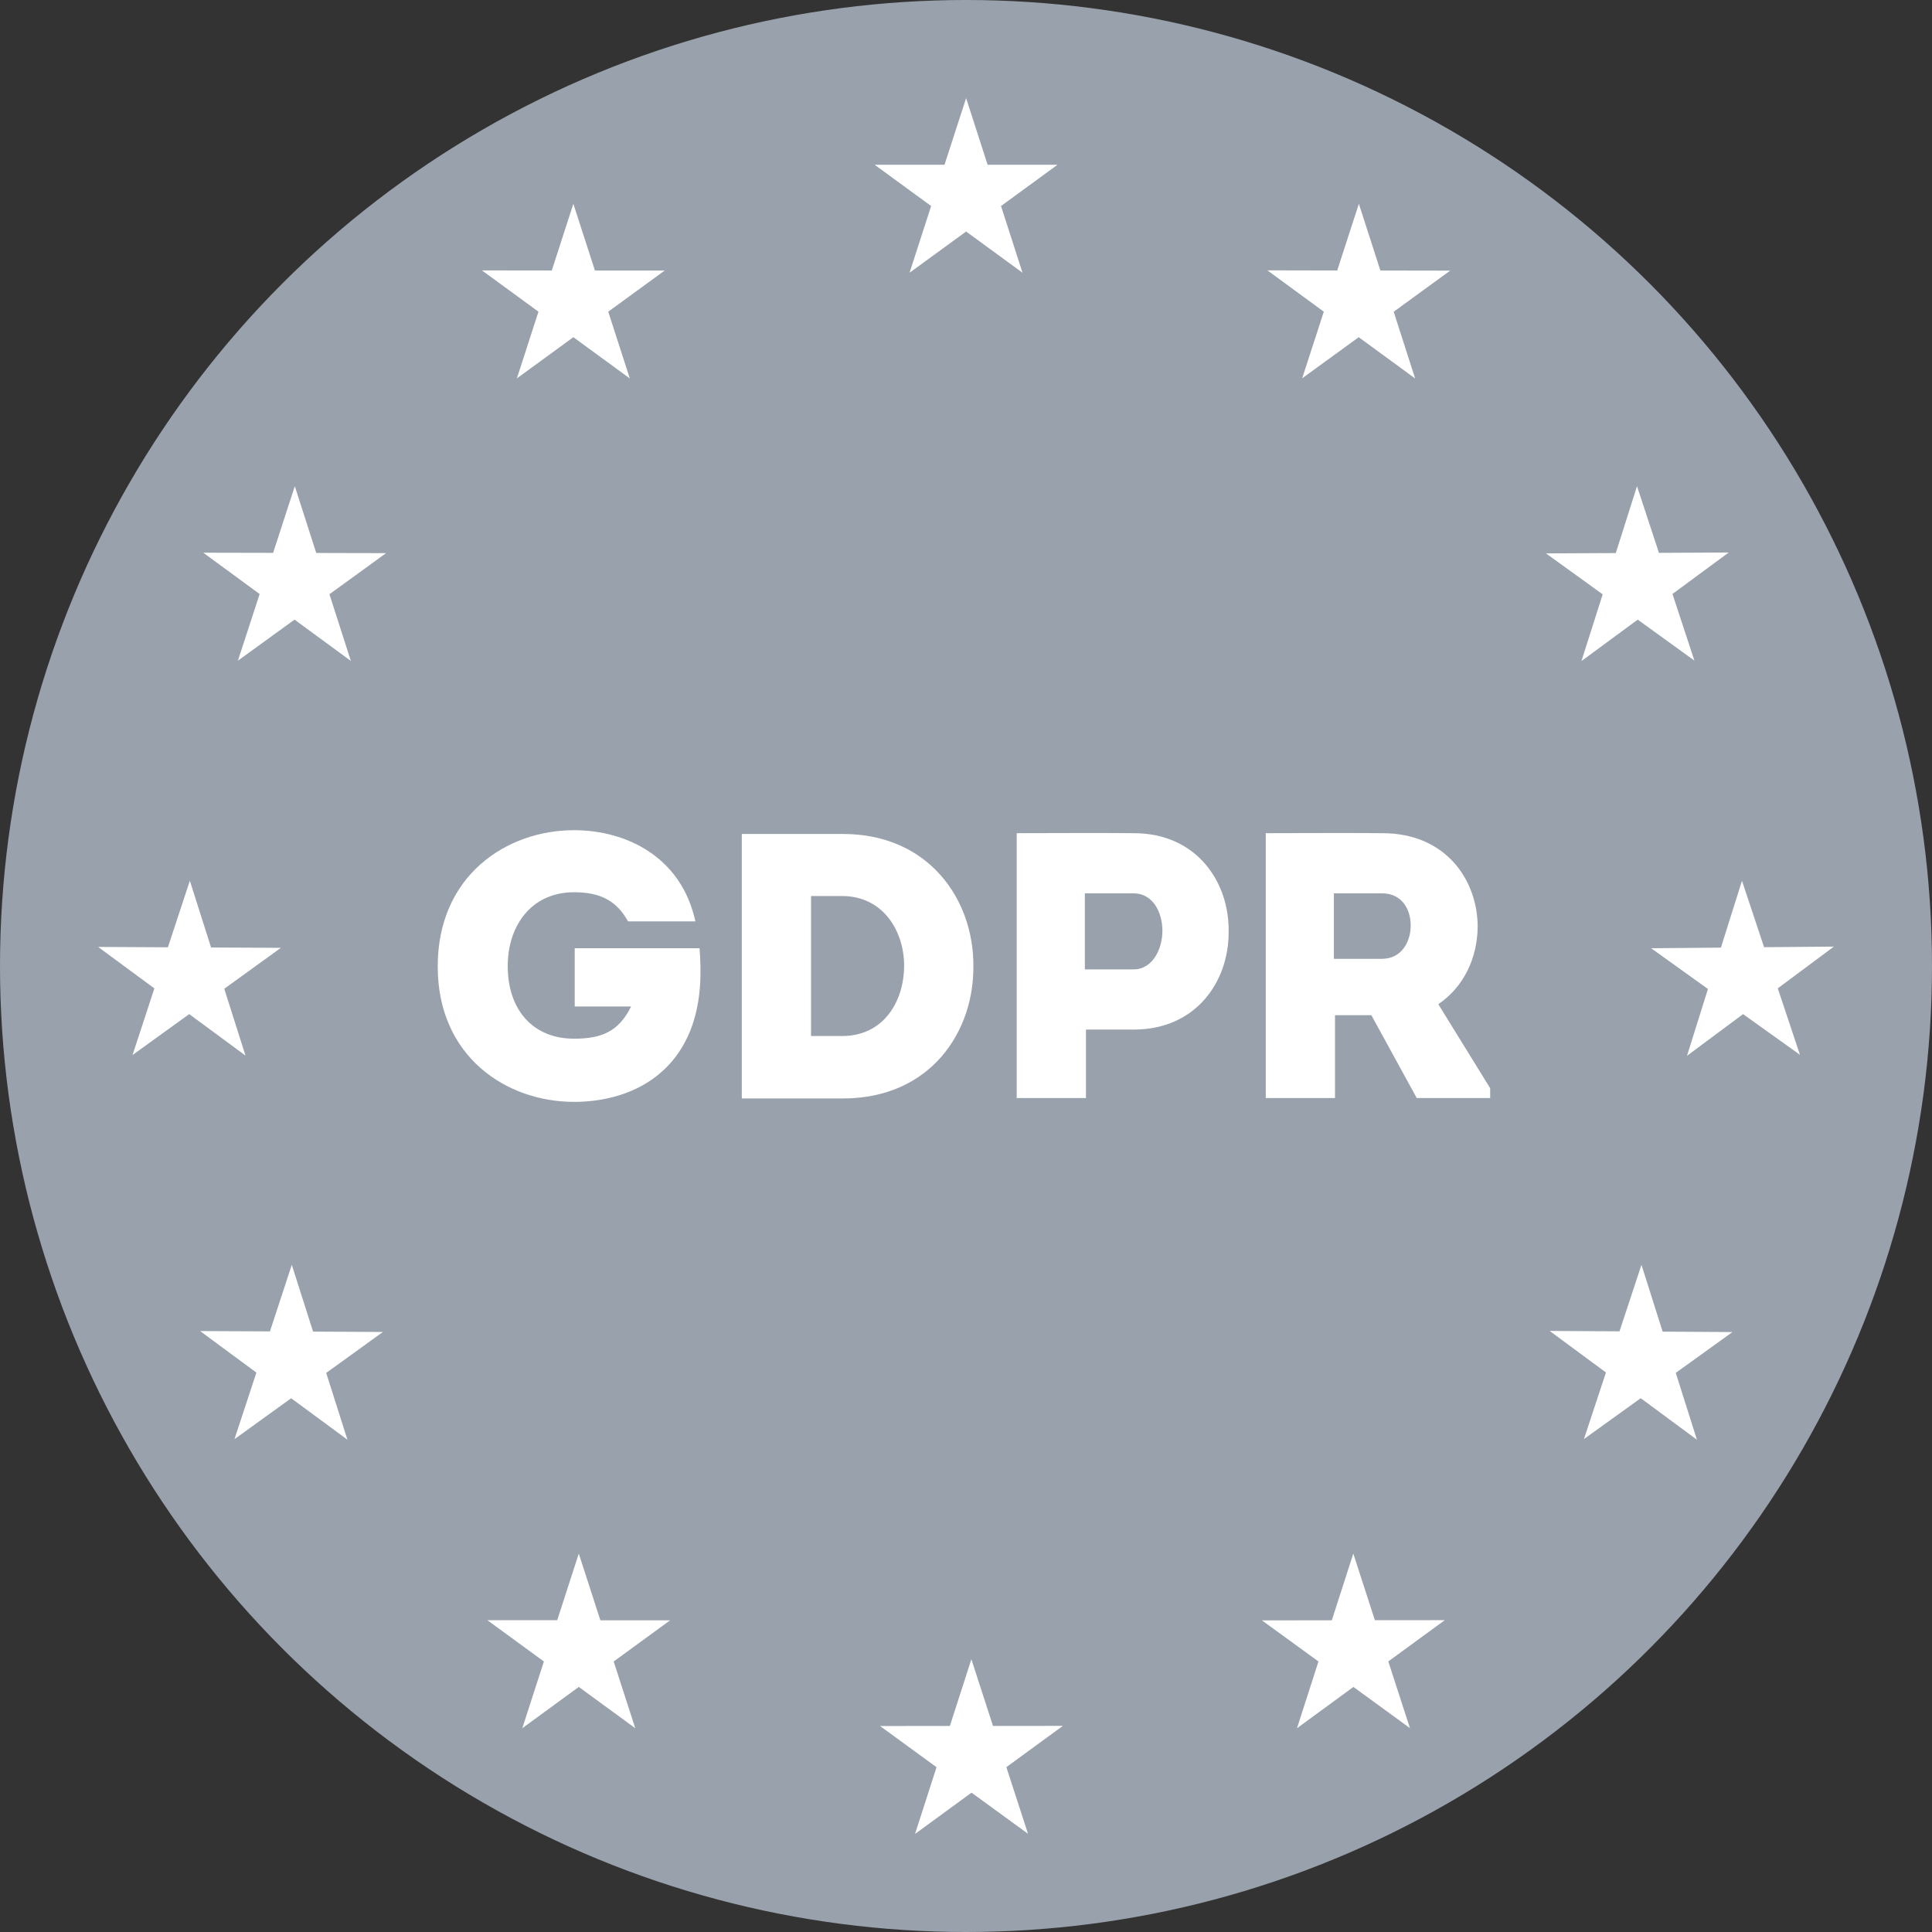 <svg width="64" height="64" viewBox="0 0 64 64" fill="none" xmlns="http://www.w3.org/2000/svg">
<rect x="0" y="0" width="64" height="64" fill="#333333" stroke="none"/>
<g clip-path="url(#clip0_21566_86039)">
<circle cx="32" cy="32" r="32" fill="#99A1AC"/>
<path d="M32.004 3.251L32.716 5.458H35.031L33.16 6.825L33.872 9.035L32.004 7.67L30.13 9.035L30.845 6.825L28.974 5.458H31.288L32.004 3.251Z" fill="white"/>
<path d="M18.993 6.751L19.708 8.961H22.02L20.149 10.325L20.864 12.537L18.993 11.17L17.122 12.535L17.837 10.325L15.966 8.958L18.278 8.961L18.993 6.751Z" fill="white"/>
<path d="M6.734 18.309L9.047 18.314L9.766 16.106L10.476 18.318L12.789 18.323L10.913 19.685L11.623 21.895L9.757 20.526L7.881 21.886L8.601 19.678L6.734 18.309Z" fill="white"/>
<path d="M3.25 31.368L5.562 31.38L6.289 29.175L6.992 31.387L9.305 31.398L7.429 32.754L8.132 34.968L6.268 33.594L4.39 34.949L5.114 32.742L3.25 31.368Z" fill="white"/>
<path d="M7.767 47.674L8.493 45.469L6.629 44.093L8.942 44.104L9.666 41.899L10.371 44.111L12.684 44.123L10.806 45.48L11.509 47.692L9.645 46.319L7.767 47.674Z" fill="white"/>
<path d="M17.302 57.249L18.017 55.039L16.146 53.672H18.458L19.173 51.465L19.888 53.674H22.2L20.329 55.039L21.044 57.249L19.173 55.882L17.302 57.249Z" fill="white"/>
<path d="M30.312 60.751L31.024 58.541L29.153 57.177L31.466 57.174L32.178 54.965L32.895 57.174L35.208 57.172L33.337 58.539L34.054 60.746L32.183 59.384L30.312 60.751Z" fill="white"/>
<path d="M46.706 57.246L44.833 55.882L42.964 57.251L43.676 55.039L41.803 53.677L44.118 53.674L44.83 51.465L45.545 53.672L47.86 53.67L45.989 55.037L46.706 57.246Z" fill="white"/>
<path d="M56.213 47.693L54.351 46.317L52.471 47.67L53.199 45.465L51.335 44.089L53.648 44.102L54.376 41.898L55.077 44.112L57.39 44.126L55.512 45.478L56.213 47.693Z" fill="white"/>
<path d="M60.75 31.357L58.891 32.74L59.626 34.942L57.741 33.594L55.884 34.975L56.578 32.761L54.696 31.412L57.008 31.391L57.705 29.175L58.438 31.377L60.75 31.357Z" fill="white"/>
<path d="M57.267 18.302L55.403 19.676L56.129 21.883L54.252 20.526L52.387 21.899L53.091 19.688L51.213 18.332L53.525 18.321L54.228 16.106L54.955 18.314L57.267 18.302Z" fill="white"/>
<path d="M45.014 6.751L45.727 8.961L48.039 8.965L46.168 10.327L46.878 12.537L45.009 11.17L43.136 12.532L43.853 10.325L41.984 8.956L44.297 8.961L45.014 6.751Z" fill="white"/>
<path d="M14.5 32.014C14.5 35.009 16.781 36.501 19.013 36.501C20.642 36.501 22.297 35.799 22.936 33.956C23.224 33.104 23.237 32.264 23.174 31.412H19.038V33.342H20.905C20.492 34.182 19.915 34.408 19.013 34.408C17.671 34.408 16.819 33.468 16.819 32.001C16.819 30.672 17.596 29.557 19.013 29.557C19.865 29.557 20.416 29.82 20.805 30.522H23.036C22.573 28.391 20.755 27.501 19.013 27.501C16.781 27.501 14.5 29.005 14.5 32.014Z" fill="white"/>
<path d="M24.573 27.626V36.388H27.92C30.828 36.388 32.282 34.169 32.244 31.963C32.244 29.807 30.778 27.626 27.92 27.626H24.573ZM26.867 34.32V29.682H27.895C29.248 29.682 29.95 30.835 29.95 31.988C29.95 33.154 29.286 34.32 27.895 34.32H26.867Z" fill="white"/>
<path d="M35.974 36.375V34.106H37.554C39.635 34.106 40.7 32.501 40.7 30.897C40.738 29.242 39.66 27.6 37.554 27.6C36.25 27.588 34.984 27.6 33.68 27.6V36.375H35.974ZM35.937 32.113V29.593H37.554C38.18 29.593 38.506 30.208 38.506 30.834C38.506 31.474 38.155 32.113 37.554 32.113H35.937Z" fill="white"/>
<path d="M47.646 33.266C48.511 32.677 48.937 31.712 48.95 30.709C48.95 29.167 47.91 27.6 45.791 27.6C44.5 27.588 43.234 27.6 41.93 27.6V36.375H44.224V33.63H45.428L46.932 36.375H49.364V36.049L47.646 33.266ZM44.187 31.762V29.593H45.779C46.43 29.593 46.731 30.107 46.731 30.659C46.731 31.21 46.418 31.762 45.779 31.762H44.187Z" fill="white"/>
</g>
<defs>
<clipPath id="clip0_21566_86039">
<rect width="64" height="64" fill="white"/>
</clipPath>
</defs>
</svg>
